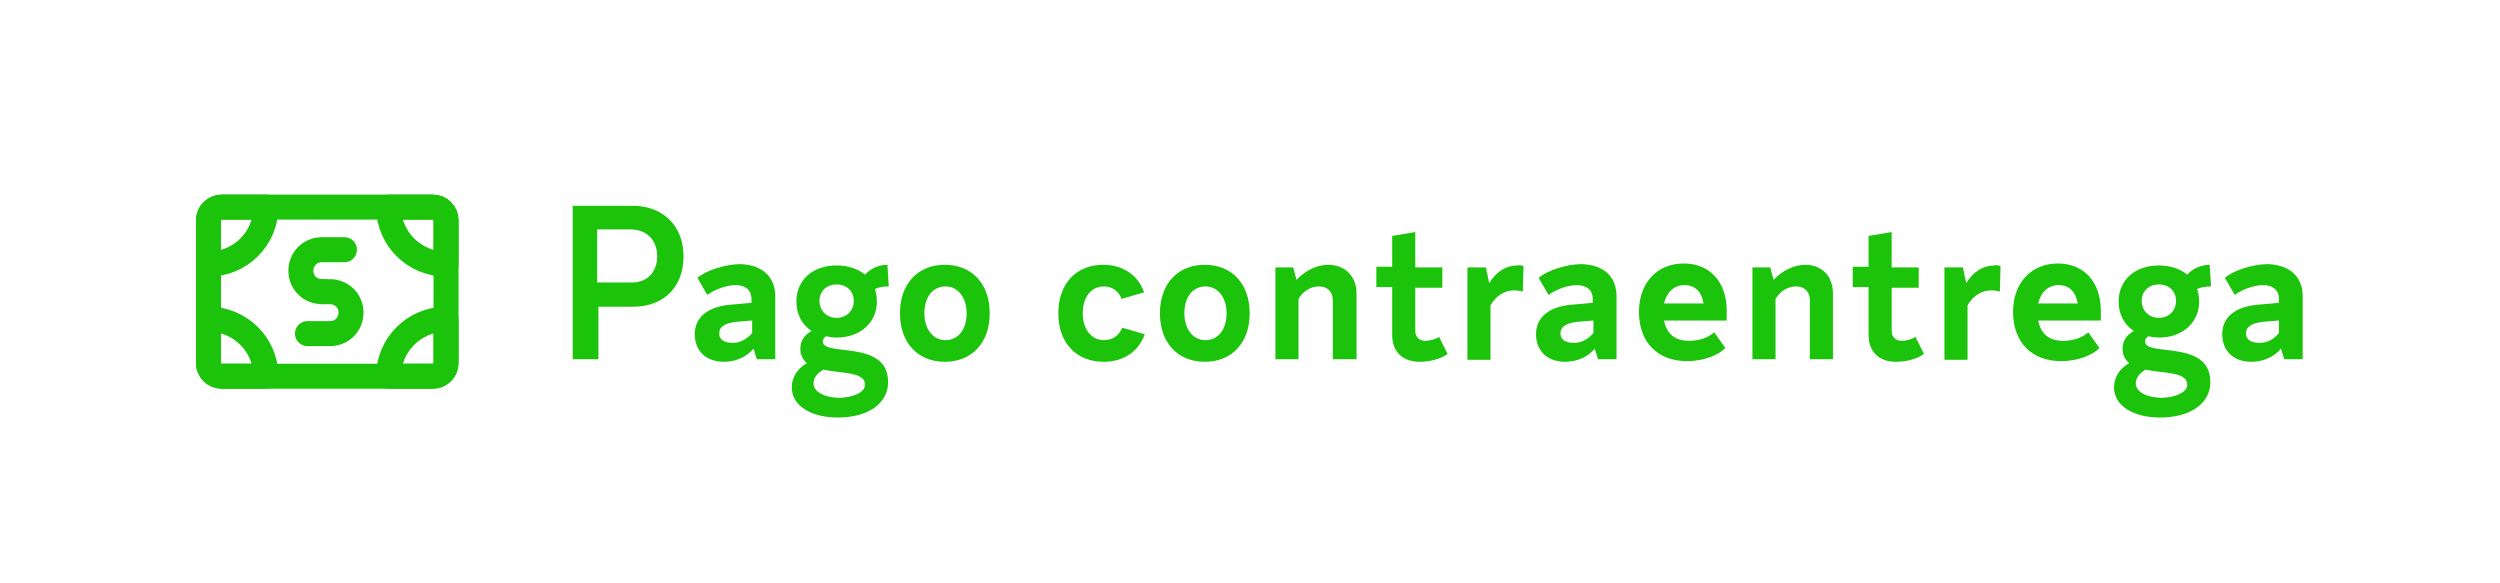 <svg xmlns="http://www.w3.org/2000/svg" width="300" height="70" viewBox="0 0 300 70" fill="none"><path d="M82.027 30.753C82.027 34.449 79.652 36.809 75.93 36.809H71.813V43.101H68.725V24.697H75.93C79.573 24.697 82.027 27.135 82.027 30.753ZM78.86 30.753C78.86 28.786 77.593 27.528 75.614 27.528H71.655V33.899H75.614C77.593 33.977 78.86 32.719 78.86 30.753Z" fill="#1BC30A"></path><path d="M93.033 35.55V43.101H90.816L90.42 41.843C89.628 42.786 88.361 43.416 86.857 43.416C84.798 43.416 83.373 42.157 83.373 40.112C83.373 37.989 85.036 36.809 87.569 36.573L90.182 36.337V35.865C90.182 34.843 89.47 34.213 88.282 34.213C87.253 34.213 85.828 34.685 84.877 35.393L83.69 33.348C84.64 32.483 87.015 31.697 88.836 31.697C91.528 31.775 93.033 33.27 93.033 35.55ZM90.261 39.955V38.461L88.361 38.618C87.015 38.775 86.303 39.168 86.303 40.034C86.303 40.742 86.936 41.135 87.807 41.135C88.678 41.213 89.628 40.742 90.261 39.955Z" fill="#1BC30A"></path><path d="M106.572 45.854C106.572 48.449 104.117 50.101 100.554 50.101C97.308 50.101 95.012 48.685 95.012 46.483C95.012 45.225 95.725 44.202 96.833 43.573C96.358 43.18 96.041 42.629 96.041 41.843C96.041 40.899 96.516 40.191 97.387 39.719C96.2 38.932 95.566 37.674 95.566 36.18C95.566 33.584 97.546 31.854 100.396 31.854C101.742 31.854 102.93 32.247 103.801 32.955C104.434 32.247 105.463 31.775 106.493 31.775L106.651 34.371C106.097 34.371 105.463 34.449 104.988 34.685C105.147 35.157 105.226 35.629 105.226 36.18C105.226 38.697 103.246 40.505 100.396 40.505C99.921 40.505 99.525 40.427 99.129 40.348C98.892 40.505 98.733 40.741 98.733 40.977C98.733 42.865 106.572 40.663 106.572 45.854ZM103.801 46.168C103.801 44.595 101.029 44.831 98.812 44.359C98.1 44.753 97.625 45.303 97.625 46.011C97.625 47.034 98.971 47.741 100.792 47.741C102.534 47.663 103.801 47.034 103.801 46.168ZM98.337 36.101C98.337 37.281 99.208 38.146 100.396 38.146C101.584 38.146 102.455 37.281 102.455 36.101C102.455 34.921 101.584 34.135 100.396 34.135C99.208 34.135 98.337 34.921 98.337 36.101Z" fill="#1BC30A"></path><path d="M107.997 37.595C107.997 34.056 110.135 31.775 113.381 31.775C116.627 31.775 118.765 34.056 118.765 37.595C118.765 41.135 116.627 43.416 113.381 43.416C110.135 43.416 107.997 41.135 107.997 37.595ZM115.994 37.595C115.994 35.708 114.964 34.371 113.46 34.371C111.956 34.371 110.926 35.629 110.926 37.595C110.926 39.483 111.956 40.82 113.46 40.82C114.964 40.82 115.994 39.562 115.994 37.595Z" fill="#1BC30A"></path><path d="M126.999 37.595C126.999 34.056 129.137 31.775 132.383 31.775C134.759 31.775 136.58 33.034 137.292 35.078L134.6 35.865C134.204 34.921 133.492 34.371 132.462 34.371C130.958 34.371 129.929 35.629 129.929 37.595C129.929 39.483 130.958 40.82 132.462 40.82C133.492 40.82 134.284 40.27 134.679 39.326L137.371 40.112C136.659 42.157 134.838 43.416 132.462 43.416C129.137 43.416 126.999 41.135 126.999 37.595Z" fill="#1BC30A"></path><path d="M139.192 37.595C139.192 34.056 141.33 31.775 144.576 31.775C147.823 31.775 149.96 34.056 149.96 37.595C149.96 41.135 147.823 43.416 144.576 43.416C141.33 43.416 139.192 41.135 139.192 37.595ZM147.189 37.595C147.189 35.708 146.16 34.371 144.656 34.371C143.151 34.371 142.122 35.629 142.122 37.595C142.122 39.483 143.151 40.82 144.656 40.82C146.16 40.82 147.189 39.562 147.189 37.595Z" fill="#1BC30A"></path><path d="M162.787 35.236V43.101H159.937V36.022C159.937 35 159.303 34.371 158.274 34.371C157.324 34.371 156.374 34.921 155.82 35.865V43.101H153.048V32.09H155.186L155.582 33.584C156.611 32.483 158.036 31.775 159.382 31.775C161.362 31.775 162.787 33.112 162.787 35.236Z" fill="#1BC30A"></path><path d="M173.713 42.472C173.001 43.022 171.655 43.416 170.388 43.416C168.329 43.416 167.063 42.236 167.063 40.191V34.449H165.162V32.011H167.063V28.314L169.834 27.843V32.09H173.08V34.528H169.834V39.719C169.834 40.427 170.309 40.899 171.021 40.899C171.576 40.899 172.209 40.741 172.684 40.427L173.713 42.472Z" fill="#1BC30A"></path><path d="M182.819 31.933L182.74 35C182.502 34.921 182.106 34.843 181.71 34.843C180.602 34.843 179.493 35.472 178.86 36.652V43.18H176.089V32.09H178.306L178.702 33.977C179.573 32.562 180.76 31.854 182.106 31.854C182.344 31.775 182.661 31.854 182.819 31.933Z" fill="#1BC30A"></path><path d="M193.983 35.55V43.101H191.766L191.37 41.843C190.578 42.786 189.311 43.416 187.807 43.416C185.748 43.416 184.323 42.157 184.323 40.112C184.323 37.989 185.986 36.809 188.52 36.573L191.132 36.337V35.865C191.132 34.843 190.42 34.213 189.232 34.213C188.203 34.213 186.778 34.685 185.828 35.393L184.64 33.348C185.59 32.483 187.965 31.697 189.786 31.697C192.558 31.775 193.983 33.27 193.983 35.55ZM191.212 39.955V38.461L189.311 38.618C187.965 38.775 187.253 39.168 187.253 40.034C187.253 40.742 187.886 41.135 188.757 41.135C189.628 41.213 190.578 40.742 191.212 39.955Z" fill="#1BC30A"></path><path d="M207.284 38.461H199.683C200 40.034 200.95 40.899 202.692 40.899C203.959 40.899 204.988 40.506 205.701 39.876L207.047 41.764C206.176 42.629 204.434 43.337 202.454 43.337C198.892 43.337 196.675 41.056 196.675 37.438C196.675 33.977 198.812 31.618 202.059 31.618C205.226 31.618 207.205 33.899 207.205 37.281V38.461H207.284ZM199.683 36.416H204.434C204.196 35 203.405 34.213 202.138 34.213C200.871 34.213 200 35.079 199.683 36.416Z" fill="#1BC30A"></path><path d="M219.952 35.236V43.101H217.181V36.022C217.181 35 216.548 34.371 215.519 34.371C214.569 34.371 213.618 34.921 213.064 35.865V43.101H210.293V32.09H212.431L212.827 33.584C213.856 32.483 215.281 31.775 216.627 31.775C218.607 31.775 219.952 33.112 219.952 35.236Z" fill="#1BC30A"></path><path d="M230.879 42.472C230.166 43.022 228.82 43.416 227.554 43.416C225.495 43.416 224.228 42.236 224.228 40.191V34.449H222.328V32.011H224.228V28.314L226.999 27.843V32.09H230.246V34.528H226.999V39.719C226.999 40.427 227.474 40.899 228.187 40.899C228.741 40.899 229.375 40.741 229.85 40.427L230.879 42.472Z" fill="#1BC30A"></path><path d="M240.064 31.933L239.984 35C239.747 34.921 239.351 34.843 238.955 34.843C237.847 34.843 236.738 35.472 236.105 36.652V43.18H233.333V32.09H235.55L235.946 33.977C236.817 32.562 238.005 31.854 239.351 31.854C239.509 31.775 239.826 31.854 240.064 31.933Z" fill="#1BC30A"></path><path d="M252.178 38.461H244.577C244.893 40.034 245.843 40.899 247.585 40.899C248.852 40.899 249.881 40.506 250.594 39.876L251.94 41.764C251.069 42.629 249.327 43.337 247.348 43.337C243.785 43.337 241.568 41.056 241.568 37.438C241.568 33.977 243.706 31.618 246.952 31.618C250.119 31.618 252.098 33.899 252.098 37.281V38.461H252.178ZM244.577 36.416H249.327C249.09 35 248.298 34.213 247.031 34.213C245.764 34.213 244.893 35.079 244.577 36.416Z" fill="#1BC30A"></path><path d="M265.242 45.854C265.242 48.449 262.787 50.101 259.224 50.101C255.978 50.101 253.682 48.685 253.682 46.483C253.682 45.225 254.394 44.202 255.503 43.573C255.028 43.18 254.711 42.629 254.711 41.843C254.711 40.899 255.186 40.191 256.057 39.719C254.87 38.932 254.236 37.674 254.236 36.18C254.236 33.584 256.216 31.854 259.066 31.854C260.412 31.854 261.6 32.247 262.47 32.955C263.104 32.247 264.133 31.775 265.162 31.775L265.321 34.371C264.767 34.371 264.133 34.449 263.658 34.685C263.816 35.157 263.896 35.629 263.896 36.18C263.896 38.697 261.916 40.505 259.066 40.505C258.591 40.505 258.195 40.427 257.799 40.348C257.562 40.505 257.403 40.741 257.403 40.977C257.403 42.865 265.242 40.663 265.242 45.854ZM262.47 46.168C262.47 44.595 259.699 44.831 257.482 44.359C256.77 44.753 256.295 45.303 256.295 46.011C256.295 47.034 257.641 47.741 259.462 47.741C261.204 47.663 262.47 47.034 262.47 46.168ZM257.007 36.101C257.007 37.281 257.878 38.146 259.066 38.146C260.254 38.146 261.124 37.281 261.124 36.101C261.124 34.921 260.254 34.135 259.066 34.135C257.878 34.135 257.007 34.921 257.007 36.101Z" fill="#1BC30A"></path><path d="M276.326 35.55V43.101H274.109L273.713 41.843C272.922 42.786 271.655 43.416 270.151 43.416C268.092 43.416 266.667 42.157 266.667 40.112C266.667 37.989 268.329 36.809 270.863 36.573L273.476 36.337V35.865C273.476 34.843 272.763 34.213 271.576 34.213C270.546 34.213 269.121 34.685 268.171 35.393L266.983 33.348C267.934 32.483 270.309 31.697 272.13 31.697C274.822 31.775 276.326 33.27 276.326 35.55ZM273.476 39.955V38.461L271.576 38.618C270.23 38.775 269.517 39.168 269.517 40.034C269.517 40.742 270.151 41.135 271.021 41.135C271.972 41.213 272.843 40.742 273.476 39.955Z" fill="#1BC30A"></path><path d="M51.94 45.146H26.604C25.733 45.146 25.02 44.438 25.02 43.573V26.427C25.02 25.562 25.733 24.854 26.604 24.854H51.94C52.811 24.854 53.524 25.562 53.524 26.427V43.573C53.524 44.438 52.811 45.146 51.94 45.146Z" stroke="#1BC30A" stroke-width="3" stroke-miterlimit="10" stroke-linecap="round" stroke-linejoin="round"></path><path d="M51.94 45.146H46.635C46.635 41.371 49.723 38.303 53.524 38.303V43.573C53.524 44.438 52.811 45.146 51.94 45.146Z" stroke="#1BC30A" stroke-width="3" stroke-miterlimit="10" stroke-linecap="round" stroke-linejoin="round"></path><path d="M51.94 24.854H46.635C46.635 28.629 49.723 31.697 53.524 31.697V26.427C53.524 25.562 52.811 24.854 51.94 24.854Z" stroke="#1BC30A" stroke-width="3" stroke-miterlimit="10" stroke-linecap="round" stroke-linejoin="round"></path><path d="M26.604 45.146H31.908C31.908 41.371 28.82 38.303 25.02 38.303V43.573C25.02 44.438 25.733 45.146 26.604 45.146Z" stroke="#1BC30A" stroke-width="3" stroke-miterlimit="10" stroke-linecap="round" stroke-linejoin="round"></path><path d="M26.604 24.854H31.908C31.908 28.629 28.82 31.697 25.02 31.697V26.427C25.02 25.562 25.733 24.854 26.604 24.854Z" stroke="#1BC30A" stroke-width="3" stroke-miterlimit="10" stroke-linecap="round" stroke-linejoin="round"></path><path d="M38.797 35H38.638C37.213 35 36.105 33.899 36.105 32.483C36.105 31.067 37.213 29.966 38.638 29.966H41.33" stroke="#1BC30A" stroke-width="3" stroke-miterlimit="10" stroke-linecap="round" stroke-linejoin="round"></path><path d="M38.797 35H39.589C41.014 35 42.122 36.101 42.122 37.517C42.122 38.933 41.014 40.034 39.589 40.034H36.897" stroke="#1BC30A" stroke-width="3" stroke-miterlimit="10" stroke-linecap="round" stroke-linejoin="round"></path></svg>